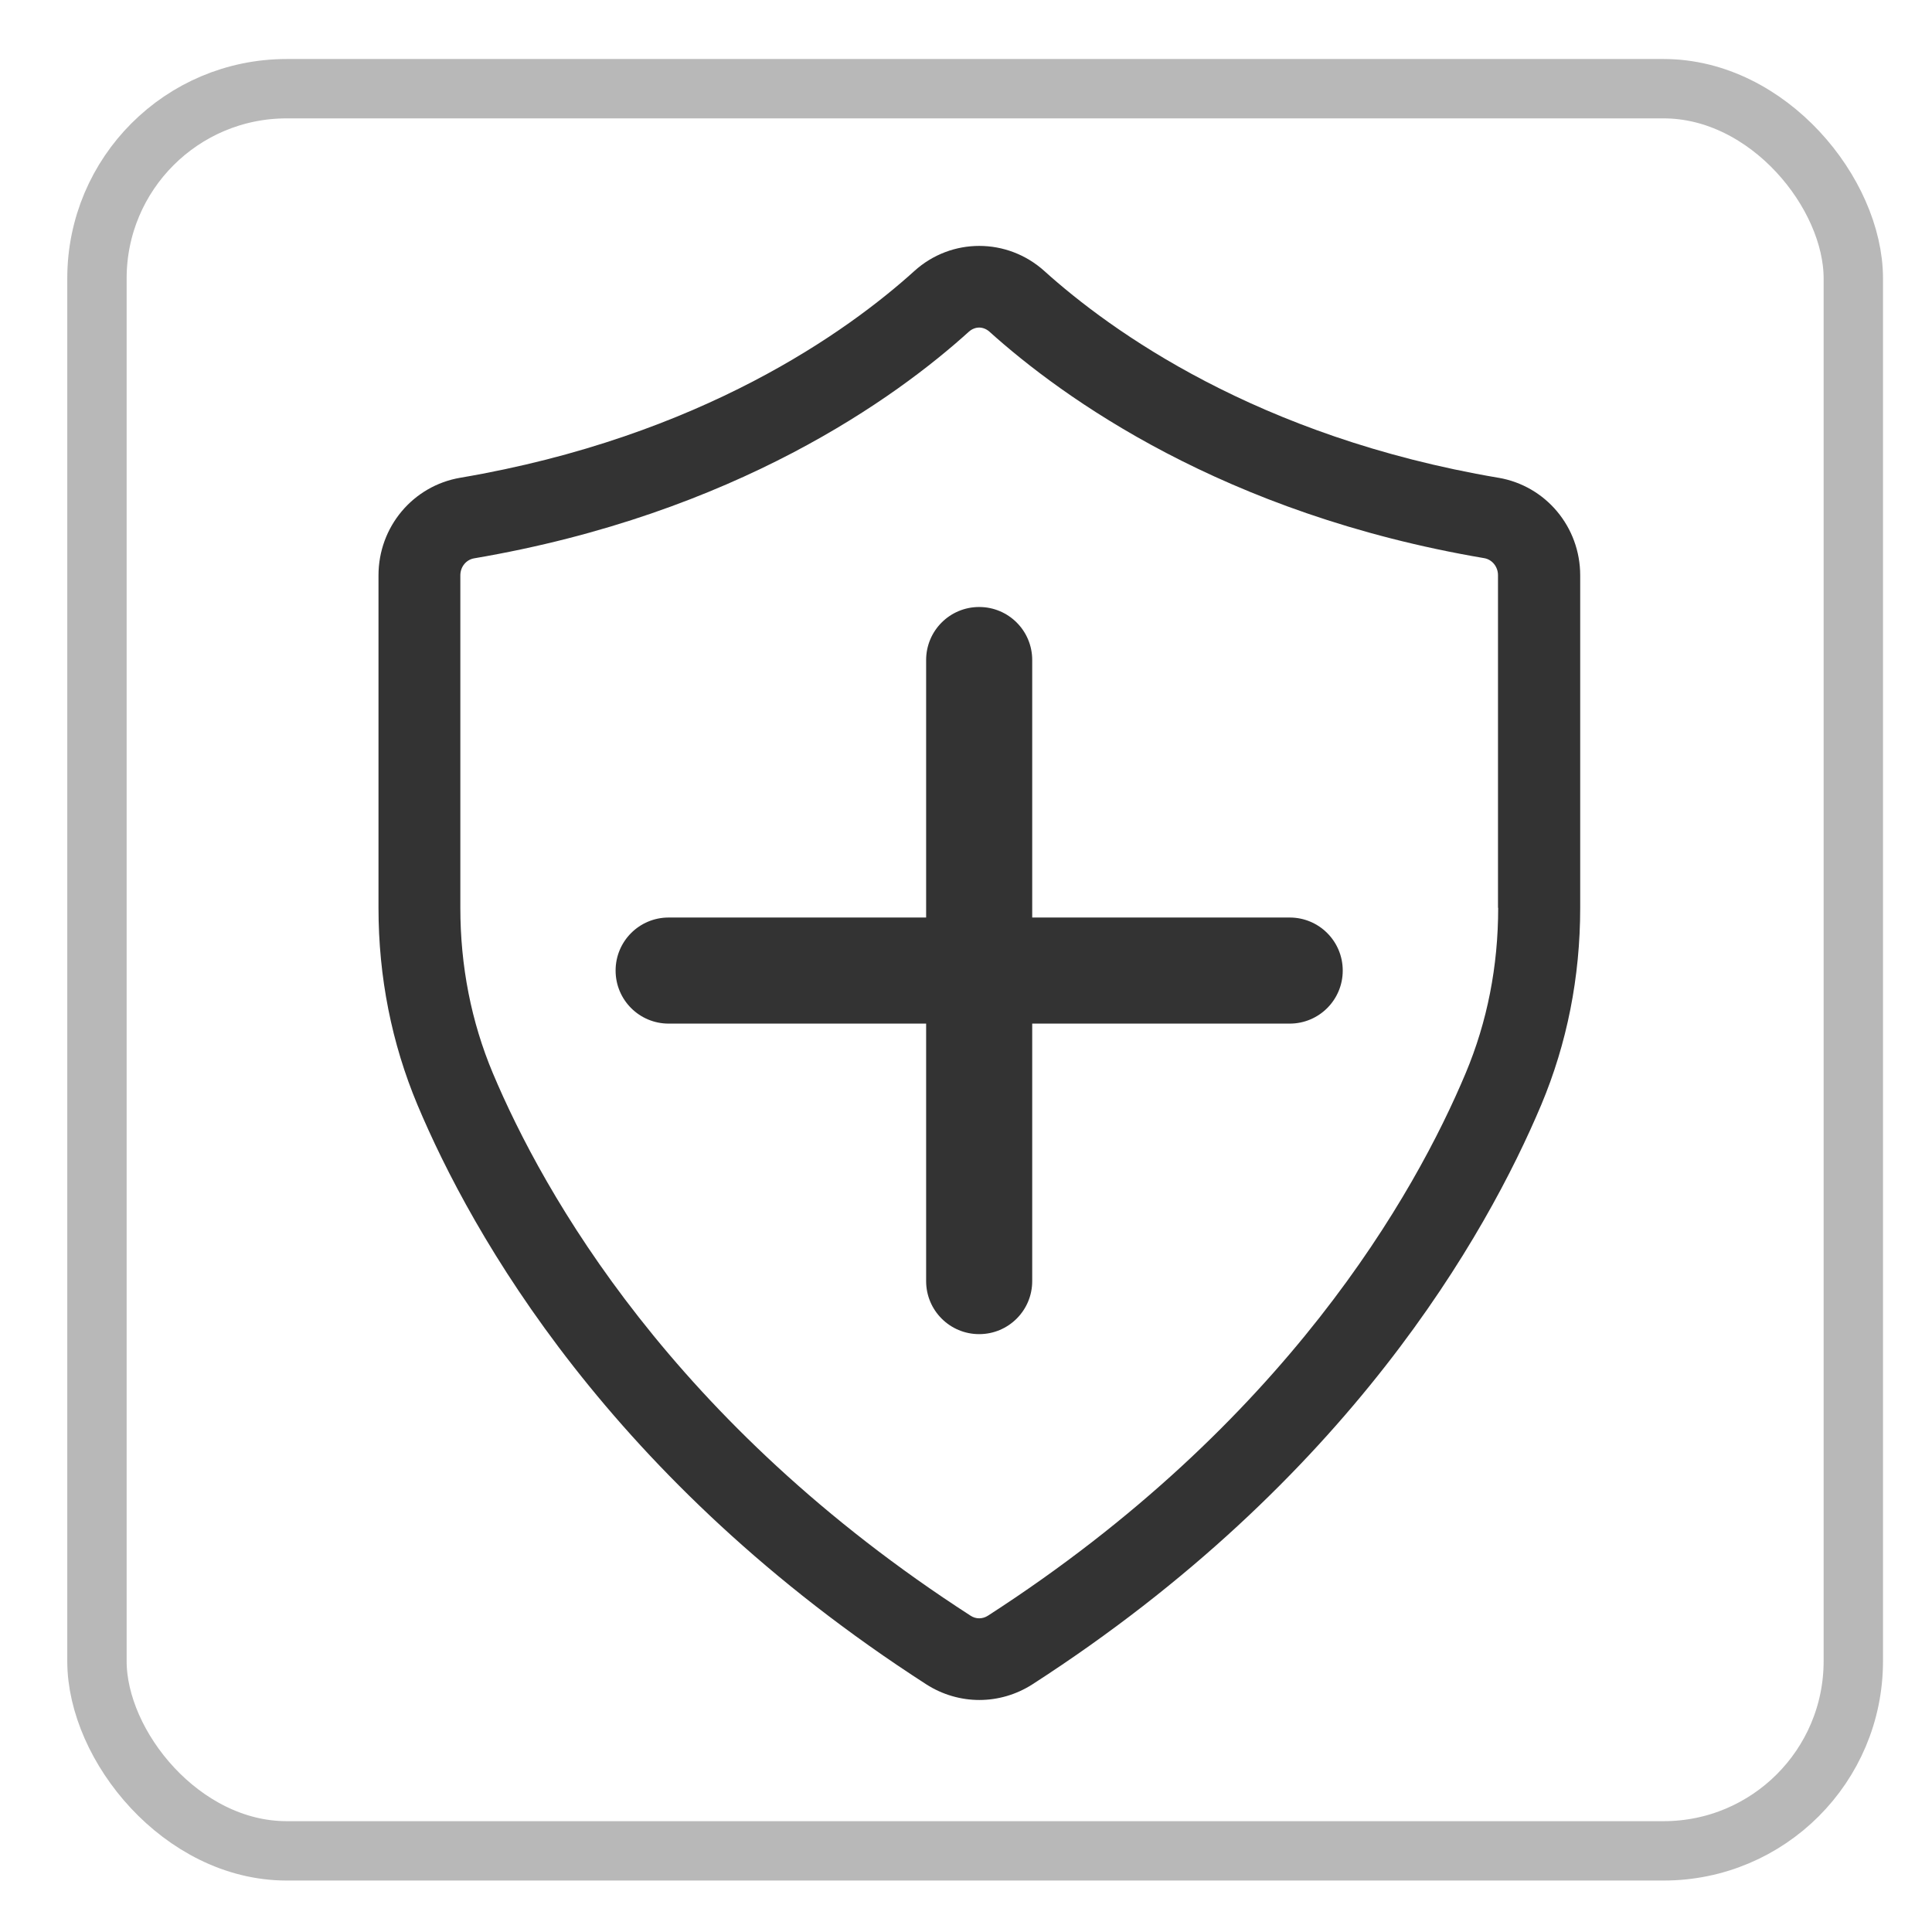 <svg xmlns="http://www.w3.org/2000/svg" id="_&#x5716;&#x5C64;_1" viewBox="0 0 110 110"><defs><style>.cls-1{fill:none;stroke:#b8b8b8;stroke-miterlimit:10;stroke-width:3.38px;}.cls-2{fill:#333;}</style></defs><rect class="cls-1" x="5.52" y="5.05" width="100" height="100.33" rx="10.8" ry="10.8"></rect><g><path class="cls-2" d="M85.3,27.2c-13.73-2.33-22.08-8.38-25.84-11.77-2.11-1.9-5.29-1.91-7.4,0-3.76,3.4-12.12,9.44-25.85,11.77-2.7,.46-4.66,2.8-4.66,5.56v18.93c0,3.94,.75,7.71,2.22,11.22,3.08,7.33,10.94,21.37,28.97,32.99,.92,.59,1.97,.89,3.02,.89s2.1-.3,3.02-.89c18.02-11.62,25.88-25.66,28.97-32.99,1.47-3.5,2.22-7.28,2.22-11.22v-18.93c0-2.76-1.96-5.1-4.66-5.56Zm0,24.49c0,3.32-.62,6.48-1.85,9.41-2.87,6.84-10.23,19.94-27.2,30.89-.31,.2-.69,.2-.99,0-16.97-10.94-24.32-24.05-27.2-30.89-1.23-2.93-1.85-6.1-1.85-9.41v-18.93c0-.49,.33-.89,.78-.97,14.89-2.53,24.05-9.17,28.18-12.91,.17-.15,.38-.23,.58-.23s.41,.08,.58,.23c4.14,3.73,13.3,10.38,28.18,12.9,.45,.08,.78,.49,.78,.97v18.93Z"></path><path class="cls-2" d="M73.43,52.24h-14.66v-14.66c0-1.67-1.35-3.02-3.02-3.02s-3.02,1.35-3.02,3.02v14.66h-14.66c-1.67,0-3.02,1.35-3.02,3.02s1.35,3.02,3.02,3.02h14.66v14.66c0,1.67,1.35,3.02,3.02,3.02s3.02-1.35,3.02-3.02v-14.66h14.66c1.67,0,3.02-1.35,3.02-3.02s-1.35-3.02-3.02-3.02Z"></path></g></svg>